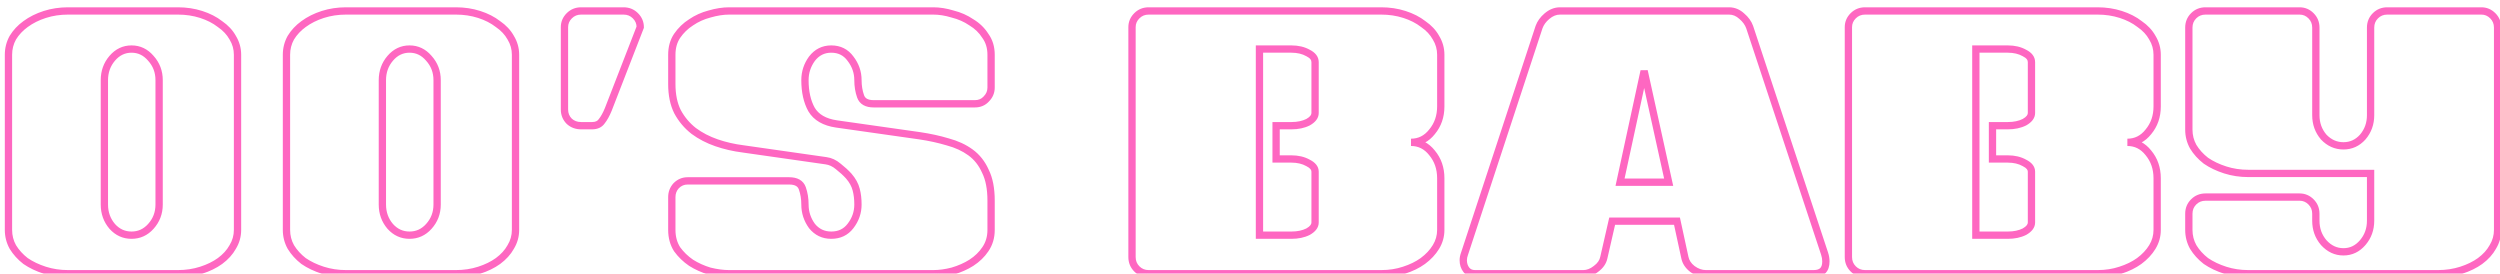 <?xml version="1.0" encoding="UTF-8"?> <svg xmlns="http://www.w3.org/2000/svg" width="685" height="75" viewBox="0 0 685 75" fill="none"><g filter="url(#filter0_d_157_207)"><path d="M63.08 60C63.08 61.68 62.64 63.24 61.76 64.68C60.96 66.12 59.8 67.4 58.28 68.52C56.84 69.56 55.12 70.4 53.12 71.04C51.12 71.68 49 72 46.76 72H16.64C14.4 72 12.28 71.68 10.28 71.04C8.28 70.4 6.52 69.56 5 68.52C3.56 67.4 2.4 66.12 1.52 64.68C0.72 63.24 0.32 61.68 0.32 60V12C0.32 10.32 0.72 8.76 1.52 7.32C2.4 5.88 3.56 4.64 5 3.6C6.52 2.48 8.28 1.6 10.28 0.96C12.28 0.32 14.4 -2.86102e-06 16.64 -2.86102e-06H46.76C49 -2.86102e-06 51.12 0.32 53.12 0.96C55.12 1.6 56.84 2.48 58.28 3.6C59.8 4.64 60.96 5.88 61.76 7.32C62.64 8.76 63.08 10.32 63.08 12V60ZM41.6 53.04V18.96C41.6 16.64 40.84 14.64 39.32 12.96C37.88 11.28 36.12 10.44 34.04 10.44C31.96 10.44 30.2 11.28 28.76 12.96C27.32 14.64 26.6 16.64 26.6 18.96V53.04C26.6 55.36 27.32 57.36 28.76 59.04C30.2 60.64 31.96 61.44 34.04 61.44C36.12 61.44 37.88 60.64 39.32 59.04C40.84 57.36 41.6 55.36 41.6 53.04ZM139.252 60C139.252 61.68 138.812 63.24 137.932 64.68C137.132 66.12 135.972 67.4 134.452 68.52C133.012 69.56 131.292 70.4 129.292 71.04C127.292 71.68 125.172 72 122.932 72H92.812C90.572 72 88.452 71.68 86.452 71.04C84.452 70.4 82.692 69.56 81.172 68.52C79.732 67.4 78.572 66.12 77.692 64.68C76.892 63.24 76.492 61.68 76.492 60V12C76.492 10.32 76.892 8.76 77.692 7.32C78.572 5.88 79.732 4.64 81.172 3.6C82.692 2.48 84.452 1.6 86.452 0.96C88.452 0.32 90.572 -2.86102e-06 92.812 -2.86102e-06H122.932C125.172 -2.86102e-06 127.292 0.32 129.292 0.96C131.292 1.6 133.012 2.48 134.452 3.6C135.972 4.64 137.132 5.88 137.932 7.32C138.812 8.76 139.252 10.32 139.252 12V60ZM117.772 53.04V18.96C117.772 16.64 117.012 14.64 115.492 12.96C114.052 11.28 112.292 10.44 110.212 10.44C108.132 10.44 106.372 11.28 104.932 12.96C103.492 14.64 102.772 16.64 102.772 18.96V53.04C102.772 55.36 103.492 57.36 104.932 59.04C106.372 60.64 108.132 61.44 110.212 61.44C112.292 61.44 114.052 60.64 115.492 59.04C117.012 57.36 117.772 55.36 117.772 53.04ZM173.424 4.44L164.664 27C164.104 28.36 163.504 29.44 162.864 30.24C162.304 31.04 161.424 31.44 160.224 31.44H157.224C155.944 31.44 154.864 31.04 153.984 30.24C153.104 29.36 152.664 28.28 152.664 27V4.44C152.664 3.24 153.104 2.2 153.984 1.32C154.864 0.44 155.944 -2.86102e-06 157.224 -2.86102e-06H168.864C170.144 -2.86102e-06 171.224 0.44 172.104 1.32C172.984 2.2 173.424 3.24 173.424 4.44ZM269.558 51.96V60C269.558 62 269.038 63.76 267.998 65.28C267.038 66.72 265.758 67.96 264.158 69C262.638 69.96 260.918 70.72 258.998 71.28C257.158 71.76 255.398 72 253.718 72H197.798C196.118 72 194.318 71.76 192.398 71.28C190.558 70.72 188.878 69.96 187.358 69C185.838 67.96 184.558 66.72 183.518 65.28C182.558 63.76 182.078 62 182.078 60V51C182.078 49.8 182.478 48.76 183.278 47.88C184.158 47 185.198 46.56 186.398 46.56H214.238C216.158 46.56 217.358 47.24 217.838 48.6C218.318 49.96 218.558 51.44 218.558 53.04C218.558 55.2 219.198 57.16 220.478 58.92C221.838 60.6 223.598 61.44 225.758 61.44C227.998 61.44 229.758 60.6 231.038 58.92C232.398 57.16 233.078 55.2 233.078 53.04C233.078 51.52 232.918 50.16 232.598 48.96C232.278 47.68 231.598 46.44 230.558 45.24C229.758 44.36 228.798 43.48 227.678 42.6C226.638 41.72 225.518 41.2 224.318 41.04L201.638 37.8C199.078 37.48 196.638 36.92 194.318 36.12C191.998 35.32 189.918 34.24 188.078 32.88C186.238 31.44 184.758 29.68 183.638 27.6C182.598 25.52 182.078 23 182.078 20.04V12C182.078 10 182.558 8.28 183.518 6.84C184.558 5.32 185.838 4.08 187.358 3.12C188.878 2.08 190.558 1.32 192.398 0.84C194.318 0.28 196.118 -2.86102e-06 197.798 -2.86102e-06H253.718C255.398 -2.86102e-06 257.158 0.28 258.998 0.84C260.918 1.32 262.638 2.08 264.158 3.12C265.758 4.08 267.038 5.32 267.998 6.84C269.038 8.28 269.558 10 269.558 12V21C269.558 22.2 269.118 23.24 268.238 24.12C267.438 25 266.398 25.44 265.118 25.44H237.398C235.478 25.44 234.278 24.76 233.798 23.4C233.318 22.04 233.078 20.56 233.078 18.96C233.078 16.8 232.398 14.84 231.038 13.08C229.758 11.32 227.998 10.44 225.758 10.44C223.598 10.44 221.838 11.32 220.478 13.08C219.198 14.84 218.558 16.8 218.558 18.96C218.558 22.16 219.158 24.84 220.358 27C221.638 29.16 223.918 30.48 227.198 30.96L249.998 34.2C252.718 34.6 255.278 35.16 257.678 35.88C260.078 36.52 262.158 37.48 263.918 38.76C265.678 40.04 267.038 41.76 267.998 43.92C269.038 46 269.558 48.68 269.558 51.96ZM392.772 60C392.772 61.68 392.332 63.24 391.452 64.68C390.572 66.12 389.372 67.4 387.852 68.52C386.412 69.56 384.692 70.4 382.692 71.04C380.772 71.68 378.692 72 376.452 72H312.732C311.452 72 310.372 71.56 309.492 70.68C308.612 69.8 308.172 68.72 308.172 67.44V4.44C308.172 3.24 308.612 2.2 309.492 1.32C310.372 0.44 311.452 -2.86102e-06 312.732 -2.86102e-06H376.452C378.692 -2.86102e-06 380.812 0.32 382.812 0.96C384.812 1.6 386.532 2.48 387.972 3.6C389.492 4.64 390.652 5.88 391.452 7.32C392.332 8.76 392.772 10.32 392.772 12V26.16C392.772 28.88 391.972 31.2 390.372 33.12C388.852 35.04 386.932 36 384.612 36C386.932 36 388.852 36.96 390.372 38.88C391.972 40.8 392.772 43.12 392.772 45.84V60ZM358.332 57.96V44.04C358.332 43.08 357.692 42.28 356.412 41.64C355.132 40.92 353.612 40.56 351.852 40.56H347.652V31.44H351.852C353.612 31.44 355.132 31.12 356.412 30.48C357.692 29.76 358.332 28.92 358.332 27.96V14.04C358.332 13 357.692 12.16 356.412 11.52C355.132 10.8 353.612 10.44 351.852 10.44H343.092V61.44H351.852C353.612 61.44 355.132 61.12 356.412 60.48C357.692 59.76 358.332 58.92 358.332 57.96ZM498.293 68.64C498.293 70.88 497.173 72 494.933 72H465.413C464.133 72 462.893 71.56 461.693 70.68C460.573 69.8 459.893 68.76 459.653 67.56L457.493 57.6H439.733L437.453 67.56C437.213 68.76 436.493 69.8 435.293 70.68C434.173 71.56 433.013 72 431.813 72H402.173C401.133 72 400.333 71.64 399.773 70.92C399.213 70.2 398.933 69.32 398.933 68.28C398.933 67.72 399.053 67.12 399.293 66.48L419.693 4.44C420.093 3.32 420.813 2.32 421.853 1.44C422.973 0.48 424.173 -2.86102e-06 425.453 -2.86102e-06H471.773C473.053 -2.86102e-06 474.213 0.48 475.253 1.44C476.293 2.32 477.013 3.32 477.413 4.44L497.933 66.48C498.173 67.2 498.293 67.92 498.293 68.64ZM455.213 46.92L448.493 16.44L441.893 46.92H455.213ZM589.061 60C589.061 61.68 588.621 63.24 587.741 64.68C586.861 66.12 585.661 67.4 584.141 68.52C582.701 69.56 580.981 70.4 578.981 71.04C577.061 71.68 574.981 72 572.741 72H509.021C507.741 72 506.661 71.56 505.781 70.68C504.901 69.8 504.461 68.72 504.461 67.44V4.44C504.461 3.24 504.901 2.2 505.781 1.32C506.661 0.44 507.741 -2.86102e-06 509.021 -2.86102e-06H572.741C574.981 -2.86102e-06 577.101 0.32 579.101 0.96C581.101 1.6 582.821 2.48 584.261 3.6C585.781 4.64 586.941 5.88 587.741 7.32C588.621 8.76 589.061 10.32 589.061 12V26.16C589.061 28.88 588.261 31.2 586.661 33.12C585.141 35.04 583.221 36 580.901 36C583.221 36 585.141 36.96 586.661 38.88C588.261 40.8 589.061 43.12 589.061 45.84V60ZM554.621 57.96V44.04C554.621 43.08 553.981 42.28 552.701 41.64C551.421 40.92 549.901 40.56 548.141 40.56H543.941V31.44H548.141C549.901 31.44 551.421 31.12 552.701 30.48C553.981 29.76 554.621 28.92 554.621 27.96V14.04C554.621 13 553.981 12.16 552.701 11.52C551.421 10.8 549.901 10.44 548.141 10.44H539.381V61.44H548.141C549.901 61.44 551.421 61.12 552.701 60.48C553.981 59.76 554.621 58.92 554.621 57.96ZM682.342 60C682.342 61.68 681.902 63.24 681.022 64.68C680.222 66.12 679.062 67.4 677.542 68.52C676.102 69.56 674.382 70.4 672.382 71.04C670.382 71.68 668.262 72 666.022 72H614.062C611.822 72 609.702 71.68 607.702 71.04C605.702 70.4 603.942 69.56 602.422 68.52C600.982 67.4 599.822 66.12 598.942 64.68C598.142 63.24 597.742 61.68 597.742 60V55.56C597.742 54.28 598.182 53.2 599.062 52.32C599.942 51.44 601.022 51 602.302 51H628.102C629.302 51 630.342 51.44 631.222 52.32C632.102 53.2 632.542 54.28 632.542 55.56V57.48C632.542 59.8 633.262 61.8 634.702 63.48C636.222 65.16 638.022 66 640.102 66C642.182 66 643.942 65.16 645.382 63.48C646.822 61.8 647.542 59.8 647.542 57.48V44.52H614.062C611.822 44.52 609.702 44.2 607.702 43.56C605.702 42.92 603.942 42.08 602.422 41.04C600.982 39.92 599.822 38.64 598.942 37.2C598.142 35.76 597.742 34.2 597.742 32.52V4.56C597.742 3.28 598.182 2.2 599.062 1.32C599.942 0.44 601.022 -2.86102e-06 602.302 -2.86102e-06H628.102C629.302 -2.86102e-06 630.342 0.44 631.222 1.32C632.102 2.2 632.542 3.28 632.542 4.56V28.56C632.542 30.88 633.262 32.88 634.702 34.56C636.222 36.16 638.022 36.96 640.102 36.96C642.182 36.96 643.942 36.16 645.382 34.56C646.822 32.88 647.542 30.88 647.542 28.56V4.56C647.542 3.28 647.982 2.2 648.862 1.32C649.742 0.44 650.822 -2.86102e-06 652.102 -2.86102e-06H677.902C679.102 -2.86102e-06 680.142 0.44 681.022 1.32C681.902 2.2 682.342 3.28 682.342 4.56V60Z" fill="white"></path><path d="M61.76 64.68L60.907 64.159L60.896 64.176L60.886 64.194L61.76 64.68ZM58.28 68.52L58.865 69.331L58.873 69.325L58.28 68.52ZM53.12 71.04L52.815 70.088L52.815 70.088L53.12 71.04ZM10.28 71.04L9.975 71.992L9.975 71.992L10.28 71.04ZM5 68.52L4.386 69.309L4.41 69.328L4.435 69.345L5 68.52ZM1.52 64.68L0.646 65.166L0.656 65.184L0.667 65.201L1.52 64.68ZM1.52 7.32L0.667 6.799L0.656 6.816L0.646 6.834L1.52 7.32ZM5 3.6L5.586 4.411L5.593 4.405L5 3.6ZM10.28 0.96L10.585 1.912L10.585 1.912L10.28 0.96ZM53.12 0.96L52.815 1.912L52.815 1.912L53.12 0.96ZM58.28 3.6L57.666 4.389L57.69 4.408L57.715 4.425L58.28 3.6ZM61.76 7.32L60.886 7.806L60.896 7.824L60.907 7.841L61.76 7.32ZM39.32 12.96L38.561 13.611L38.569 13.621L38.578 13.631L39.32 12.96ZM28.76 12.96L28.001 12.309L28.001 12.309L28.76 12.96ZM28.76 59.04L28.001 59.691L28.009 59.7L28.017 59.709L28.76 59.04ZM39.32 59.04L38.578 58.369L38.577 58.371L39.32 59.04ZM62.08 60C62.08 61.495 61.691 62.875 60.907 64.159L62.613 65.201C63.589 63.605 64.08 61.865 64.08 60H62.08ZM60.886 64.194C60.165 65.492 59.108 66.668 57.687 67.715L58.873 69.325C60.492 68.132 61.755 66.748 62.634 65.166L60.886 64.194ZM57.694 67.709C56.354 68.677 54.733 69.474 52.815 70.088L53.425 71.992C55.507 71.326 57.326 70.442 58.865 69.331L57.694 67.709ZM52.815 70.088C50.92 70.694 48.904 71 46.76 71V73C49.096 73 51.32 72.666 53.425 71.992L52.815 70.088ZM46.76 71H16.64V73H46.76V71ZM16.64 71C14.496 71 12.48 70.694 10.585 70.088L9.975 71.992C12.08 72.666 14.303 73 16.64 73V71ZM10.585 70.088C8.664 69.473 6.994 68.673 5.565 67.695L4.435 69.345C6.046 70.447 7.896 71.327 9.975 71.992L10.585 70.088ZM5.614 67.731C4.261 66.679 3.185 65.487 2.373 64.159L0.667 65.201C1.615 66.752 2.859 68.121 4.386 69.309L5.614 67.731ZM2.394 64.194C1.678 62.906 1.32 61.514 1.32 60H-0.68C-0.68 61.846 -0.238 63.574 0.646 65.166L2.394 64.194ZM1.32 60V12H-0.68V60H1.32ZM1.32 12C1.32 10.486 1.678 9.094 2.394 7.806L0.646 6.834C-0.238 8.426 -0.68 10.154 -0.68 12H1.32ZM2.373 7.841C3.18 6.521 4.247 5.377 5.585 4.411L4.415 2.789C2.873 3.903 1.62 5.239 0.667 6.799L2.373 7.841ZM5.593 4.405C7.016 3.356 8.677 2.523 10.585 1.912L9.975 0.008C7.883 0.677 6.024 1.604 4.407 2.795L5.593 4.405ZM10.585 1.912C12.48 1.306 14.496 1 16.64 1V-1C14.303 -1 12.08 -0.666 9.975 0.008L10.585 1.912ZM16.64 1H46.76V-1H16.64V1ZM46.76 1C48.904 1 50.92 1.306 52.815 1.912L53.425 0.008C51.32 -0.666 49.096 -1 46.76 -1V1ZM52.815 1.912C54.72 2.522 56.332 3.351 57.666 4.389L58.894 2.811C57.348 1.609 55.52 0.678 53.425 0.008L52.815 1.912ZM57.715 4.425C59.123 5.388 60.17 6.517 60.886 7.806L62.634 6.834C61.75 5.243 60.477 3.892 58.845 2.775L57.715 4.425ZM60.907 7.841C61.691 9.125 62.08 10.505 62.08 12H64.08C64.08 10.135 63.589 8.395 62.613 6.799L60.907 7.841ZM62.08 12V60H64.08V12H62.08ZM42.6 53.04V18.96H40.6V53.04H42.6ZM42.6 18.96C42.6 16.399 41.752 14.158 40.062 12.289L38.578 13.631C39.928 15.122 40.6 16.881 40.6 18.96H42.6ZM40.079 12.309C38.463 10.424 36.432 9.44 34.04 9.44V11.44C35.807 11.44 37.297 12.136 38.561 13.611L40.079 12.309ZM34.04 9.44C31.648 9.44 29.617 10.424 28.001 12.309L29.519 13.611C30.783 12.136 32.273 11.44 34.04 11.44V9.44ZM28.001 12.309C26.397 14.18 25.6 16.414 25.6 18.96H27.6C27.6 16.866 28.243 15.1 29.519 13.611L28.001 12.309ZM25.6 18.96V53.04H27.6V18.96H25.6ZM25.6 53.04C25.6 55.586 26.397 57.82 28.001 59.691L29.519 58.389C28.243 56.9 27.6 55.134 27.6 53.04H25.6ZM28.017 59.709C29.639 61.511 31.666 62.44 34.04 62.44V60.44C32.255 60.44 30.761 59.769 29.503 58.371L28.017 59.709ZM34.04 62.44C36.414 62.44 38.441 61.511 40.063 59.709L38.577 58.371C37.319 59.769 35.825 60.44 34.04 60.44V62.44ZM40.062 59.711C41.752 57.842 42.6 55.601 42.6 53.04H40.6C40.6 55.119 39.928 56.878 38.578 58.369L40.062 59.711ZM137.932 64.68L137.079 64.159L137.068 64.176L137.058 64.194L137.932 64.68ZM134.452 68.52L135.037 69.331L135.045 69.325L134.452 68.52ZM129.292 71.04L128.987 70.088L128.987 70.088L129.292 71.04ZM86.452 71.04L86.147 71.992L86.147 71.992L86.452 71.04ZM81.172 68.52L80.558 69.309L80.582 69.328L80.607 69.345L81.172 68.52ZM77.692 64.68L76.818 65.166L76.828 65.184L76.839 65.201L77.692 64.68ZM77.692 7.32L76.839 6.799L76.828 6.816L76.818 6.834L77.692 7.32ZM81.172 3.6L81.757 4.411L81.765 4.405L81.172 3.6ZM86.452 0.96L86.757 1.912L86.757 1.912L86.452 0.96ZM129.292 0.96L128.987 1.912L128.987 1.912L129.292 0.96ZM134.452 3.6L133.838 4.389L133.862 4.408L133.887 4.425L134.452 3.6ZM137.932 7.32L137.058 7.806L137.068 7.824L137.079 7.841L137.932 7.32ZM115.492 12.96L114.733 13.611L114.741 13.621L114.75 13.631L115.492 12.96ZM104.932 12.96L104.173 12.309L104.173 12.309L104.932 12.96ZM104.932 59.04L104.173 59.691L104.18 59.7L104.189 59.709L104.932 59.04ZM115.492 59.04L114.75 58.369L114.749 58.371L115.492 59.04ZM138.252 60C138.252 61.495 137.863 62.875 137.079 64.159L138.785 65.201C139.761 63.605 140.252 61.865 140.252 60H138.252ZM137.058 64.194C136.337 65.492 135.28 66.668 133.859 67.715L135.045 69.325C136.664 68.132 137.927 66.748 138.806 65.166L137.058 64.194ZM133.866 67.709C132.526 68.677 130.904 69.474 128.987 70.088L129.597 71.992C131.679 71.326 133.498 70.442 135.037 69.331L133.866 67.709ZM128.987 70.088C127.092 70.694 125.075 71 122.932 71V73C125.268 73 127.492 72.666 129.597 71.992L128.987 70.088ZM122.932 71H92.812V73H122.932V71ZM92.812 71C90.668 71 88.652 70.694 86.757 70.088L86.147 71.992C88.252 72.666 90.475 73 92.812 73V71ZM86.757 70.088C84.836 69.473 83.166 68.673 81.737 67.695L80.607 69.345C82.218 70.447 84.067 71.327 86.147 71.992L86.757 70.088ZM81.786 67.731C80.433 66.679 79.357 65.487 78.545 64.159L76.839 65.201C77.787 66.752 79.03 68.121 80.558 69.309L81.786 67.731ZM78.566 64.194C77.85 62.906 77.492 61.514 77.492 60H75.492C75.492 61.846 75.933 63.574 76.818 65.166L78.566 64.194ZM77.492 60V12H75.492V60H77.492ZM77.492 12C77.492 10.486 77.85 9.094 78.566 7.806L76.818 6.834C75.933 8.426 75.492 10.154 75.492 12H77.492ZM78.545 7.841C79.352 6.521 80.419 5.377 81.757 4.411L80.586 2.789C79.045 3.903 77.791 5.239 76.839 6.799L78.545 7.841ZM81.765 4.405C83.188 3.356 84.849 2.523 86.757 1.912L86.147 0.008C84.055 0.677 82.195 1.604 80.579 2.795L81.765 4.405ZM86.757 1.912C88.652 1.306 90.668 1 92.812 1V-1C90.475 -1 88.252 -0.666 86.147 0.008L86.757 1.912ZM92.812 1H122.932V-1H92.812V1ZM122.932 1C125.075 1 127.092 1.306 128.987 1.912L129.597 0.008C127.492 -0.666 125.268 -1 122.932 -1V1ZM128.987 1.912C130.892 2.522 132.503 3.351 133.838 4.389L135.066 2.811C133.52 1.609 131.692 0.678 129.597 0.008L128.987 1.912ZM133.887 4.425C135.294 5.388 136.342 6.517 137.058 7.806L138.806 6.834C137.922 5.243 136.649 3.892 135.017 2.775L133.887 4.425ZM137.079 7.841C137.863 9.125 138.252 10.505 138.252 12H140.252C140.252 10.135 139.761 8.395 138.785 6.799L137.079 7.841ZM138.252 12V60H140.252V12H138.252ZM118.772 53.04V18.96H116.772V53.04H118.772ZM118.772 18.96C118.772 16.399 117.924 14.158 116.233 12.289L114.75 13.631C116.1 15.122 116.772 16.881 116.772 18.96H118.772ZM116.251 12.309C114.635 10.424 112.604 9.44 110.212 9.44V11.44C111.979 11.44 113.469 12.136 114.733 13.611L116.251 12.309ZM110.212 9.44C107.819 9.44 105.789 10.424 104.173 12.309L105.691 13.611C106.955 12.136 108.444 11.44 110.212 11.44V9.44ZM104.173 12.309C102.569 14.18 101.772 16.414 101.772 18.96H103.772C103.772 16.866 104.414 15.1 105.691 13.611L104.173 12.309ZM101.772 18.96V53.04H103.772V18.96H101.772ZM101.772 53.04C101.772 55.586 102.569 57.82 104.173 59.691L105.691 58.389C104.414 56.9 103.772 55.134 103.772 53.04H101.772ZM104.189 59.709C105.811 61.511 107.837 62.44 110.212 62.44V60.44C108.426 60.44 106.933 59.769 105.675 58.371L104.189 59.709ZM110.212 62.44C112.586 62.44 114.613 61.511 116.235 59.709L114.749 58.371C113.491 59.769 111.997 60.44 110.212 60.44V62.44ZM116.233 59.711C117.924 57.842 118.772 55.601 118.772 53.04H116.772C116.772 55.119 116.1 56.878 114.75 58.369L116.233 59.711ZM173.424 4.44L174.356 4.802L174.424 4.627V4.44H173.424ZM164.664 27L165.588 27.381L165.592 27.371L165.596 27.362L164.664 27ZM162.864 30.24L162.083 29.615L162.063 29.64L162.045 29.666L162.864 30.24ZM153.984 30.24L153.277 30.947L153.293 30.964L153.311 30.98L153.984 30.24ZM153.984 1.32L153.277 0.613L153.277 0.613L153.984 1.32ZM172.104 1.32L172.811 0.613L172.811 0.613L172.104 1.32ZM172.492 4.078L163.732 26.638L165.596 27.362L174.356 4.802L172.492 4.078ZM163.739 26.619C163.201 27.926 162.644 28.914 162.083 29.615L163.645 30.865C164.363 29.966 165.007 28.794 165.588 27.381L163.739 26.619ZM162.045 29.666C161.715 30.137 161.182 30.44 160.224 30.44V32.44C161.666 32.44 162.892 31.943 163.683 30.814L162.045 29.666ZM160.224 30.44H157.224V32.44H160.224V30.44ZM157.224 30.44C156.172 30.44 155.338 30.119 154.656 29.5L153.311 30.98C154.39 31.961 155.716 32.44 157.224 32.44V30.44ZM154.691 29.533C154.004 28.846 153.664 28.023 153.664 27H151.664C151.664 28.537 152.203 29.874 153.277 30.947L154.691 29.533ZM153.664 27V4.44H151.664V27H153.664ZM153.664 4.44C153.664 3.516 153.991 2.727 154.691 2.027L153.277 0.613C152.217 1.673 151.664 2.964 151.664 4.44H153.664ZM154.691 2.027C155.377 1.341 156.201 1 157.224 1V-1C155.687 -1 154.35 -0.461 153.277 0.613L154.691 2.027ZM157.224 1H168.864V-1H157.224V1ZM168.864 1C169.887 1 170.71 1.341 171.397 2.027L172.811 0.613C171.737 -0.461 170.401 -1 168.864 -1V1ZM171.397 2.027C172.097 2.727 172.424 3.516 172.424 4.44H174.424C174.424 2.964 173.871 1.673 172.811 0.613L171.397 2.027ZM267.998 65.28L267.172 64.715L267.166 64.725L267.998 65.28ZM264.158 69L264.692 69.846L264.703 69.838L264.158 69ZM258.998 71.28L259.25 72.248L259.264 72.244L259.278 72.24L258.998 71.28ZM192.398 71.28L192.107 72.237L192.131 72.244L192.155 72.25L192.398 71.28ZM187.358 69L186.793 69.825L186.808 69.836L186.824 69.846L187.358 69ZM183.518 65.28L182.672 65.814L182.689 65.84L182.707 65.865L183.518 65.28ZM183.278 47.88L182.571 47.173L182.554 47.19L182.538 47.207L183.278 47.88ZM217.838 48.6L218.781 48.267L218.781 48.267L217.838 48.6ZM220.478 58.92L219.669 59.508L219.684 59.529L219.701 59.549L220.478 58.92ZM231.038 58.92L230.247 58.309L230.242 58.314L231.038 58.92ZM232.598 48.96L231.628 49.203L231.63 49.21L231.632 49.218L232.598 48.96ZM230.558 45.24L231.314 44.585L231.306 44.576L231.298 44.567L230.558 45.24ZM227.678 42.6L227.032 43.363L227.046 43.375L227.06 43.386L227.678 42.6ZM224.318 41.04L224.176 42.03L224.186 42.031L224.318 41.04ZM201.638 37.8L201.779 36.81L201.771 36.809L201.762 36.808L201.638 37.8ZM194.318 36.12L194.644 35.175L194.644 35.175L194.318 36.12ZM188.078 32.88L187.462 33.667L187.472 33.676L187.483 33.684L188.078 32.88ZM183.638 27.6L182.743 28.047L182.75 28.061L182.757 28.074L183.638 27.6ZM183.518 6.84L182.692 6.275L182.686 6.285L183.518 6.84ZM187.358 3.12L187.892 3.965L187.907 3.956L187.922 3.945L187.358 3.12ZM192.398 0.84L192.65 1.808L192.664 1.804L192.678 1.8L192.398 0.84ZM258.998 0.84L258.707 1.797L258.731 1.804L258.755 1.81L258.998 0.84ZM264.158 3.12L263.593 3.945L263.618 3.962L263.643 3.977L264.158 3.12ZM267.998 6.84L267.152 7.374L267.169 7.4L267.187 7.425L267.998 6.84ZM268.238 24.12L267.531 23.413L267.514 23.43L267.498 23.447L268.238 24.12ZM233.798 23.4L232.855 23.733L232.855 23.733L233.798 23.4ZM231.038 13.08L230.229 13.668L230.238 13.68L230.247 13.691L231.038 13.08ZM220.478 13.08L219.687 12.469L219.678 12.48L219.669 12.492L220.478 13.08ZM220.358 27L219.484 27.486L219.49 27.498L219.498 27.51L220.358 27ZM227.198 30.96L227.053 31.95L227.057 31.95L227.198 30.96ZM249.998 34.2L250.143 33.211L250.139 33.21L249.998 34.2ZM257.678 35.88L257.39 36.838L257.405 36.842L257.42 36.846L257.678 35.88ZM263.918 38.76L264.506 37.951L264.506 37.951L263.918 38.76ZM267.998 43.92L267.084 44.326L267.093 44.347L267.103 44.367L267.998 43.92ZM268.558 51.96V60H270.558V51.96H268.558ZM268.558 60C268.558 61.817 268.089 63.376 267.173 64.715L268.823 65.845C269.987 64.144 270.558 62.183 270.558 60H268.558ZM267.166 64.725C266.289 66.041 265.111 67.188 263.613 68.162L264.703 69.838C266.405 68.732 267.787 67.399 268.83 65.835L267.166 64.725ZM263.624 68.154C262.191 69.059 260.558 69.783 258.718 70.32L259.278 72.24C261.277 71.657 263.085 70.861 264.692 69.846L263.624 68.154ZM258.745 70.312C256.977 70.774 255.302 71 253.718 71V73C255.493 73 257.338 72.746 259.25 72.248L258.745 70.312ZM253.718 71H197.798V73H253.718V71ZM197.798 71C196.213 71 194.495 70.773 192.64 70.31L192.155 72.25C194.141 72.747 196.023 73 197.798 73V71ZM192.689 70.323C190.929 69.788 189.331 69.064 187.892 68.154L186.824 69.846C188.425 70.856 190.187 71.652 192.107 72.237L192.689 70.323ZM187.922 68.175C186.494 67.197 185.298 66.037 184.328 64.695L182.707 65.865C183.817 67.403 185.181 68.723 186.793 69.825L187.922 68.175ZM184.363 64.746C183.515 63.403 183.078 61.833 183.078 60H181.078C181.078 62.167 181.6 64.117 182.672 65.814L184.363 64.746ZM183.078 60V51H181.078V60H183.078ZM183.078 51C183.078 50.046 183.387 49.247 184.018 48.553L182.538 47.207C181.569 48.273 181.078 49.554 181.078 51H183.078ZM183.985 48.587C184.685 47.887 185.474 47.56 186.398 47.56V45.56C184.922 45.56 183.63 46.113 182.571 47.173L183.985 48.587ZM186.398 47.56H214.238V45.56H186.398V47.56ZM214.238 47.56C215.089 47.56 215.683 47.712 216.085 47.94C216.465 48.155 216.731 48.469 216.895 48.933L218.781 48.267C218.465 47.371 217.891 46.665 217.071 46.2C216.273 45.748 215.306 45.56 214.238 45.56V47.56ZM216.895 48.933C217.333 50.175 217.558 51.541 217.558 53.04H219.558C219.558 51.339 219.302 49.745 218.781 48.267L216.895 48.933ZM217.558 53.04C217.558 55.413 218.266 57.579 219.669 59.508L221.287 58.332C220.13 56.741 219.558 54.987 219.558 53.04H217.558ZM219.701 59.549C221.25 61.464 223.296 62.44 225.758 62.44V60.44C223.9 60.44 222.425 59.736 221.255 58.291L219.701 59.549ZM225.758 62.44C228.288 62.44 230.351 61.471 231.833 59.526L230.242 58.314C229.164 59.729 227.708 60.44 225.758 60.44V62.44ZM231.829 59.531C233.32 57.602 234.078 55.428 234.078 53.04H232.078C232.078 54.972 231.476 56.718 230.247 58.309L231.829 59.531ZM234.078 53.04C234.078 51.452 233.911 50.003 233.564 48.702L231.632 49.218C231.925 50.317 232.078 51.588 232.078 53.04H234.078ZM233.568 48.718C233.203 47.257 232.436 45.88 231.314 44.585L229.802 45.895C230.76 47 231.353 48.103 231.628 49.203L233.568 48.718ZM231.298 44.567C230.454 43.639 229.451 42.722 228.296 41.814L227.06 43.386C228.144 44.238 229.062 45.081 229.818 45.913L231.298 44.567ZM228.324 41.837C227.157 40.849 225.863 40.237 224.45 40.049L224.186 42.031C225.173 42.163 226.119 42.591 227.032 43.363L228.324 41.837ZM224.459 40.05L201.779 36.81L201.496 38.79L224.176 42.03L224.459 40.05ZM201.762 36.808C199.267 36.496 196.895 35.951 194.644 35.175L193.992 37.065C196.381 37.889 198.889 38.464 201.514 38.792L201.762 36.808ZM194.644 35.175C192.413 34.405 190.425 33.371 188.672 32.076L187.483 33.684C189.411 35.109 191.583 36.235 193.992 37.065L194.644 35.175ZM188.694 32.093C186.964 30.739 185.574 29.086 184.518 27.126L182.757 28.074C183.942 30.274 185.512 32.141 187.462 33.667L188.694 32.093ZM184.532 27.153C183.578 25.244 183.078 22.886 183.078 20.04H181.078C181.078 23.114 181.618 25.796 182.743 28.047L184.532 27.153ZM183.078 20.04V12H181.078V20.04H183.078ZM183.078 12C183.078 10.166 183.516 8.646 184.35 7.395L182.686 6.285C181.6 7.914 181.078 9.834 181.078 12H183.078ZM184.343 7.405C185.308 5.994 186.49 4.851 187.892 3.965L186.824 2.275C185.186 3.309 183.808 4.646 182.693 6.275L184.343 7.405ZM187.922 3.945C189.344 2.972 190.918 2.259 192.65 1.808L192.145 -0.128C190.198 0.381 188.411 1.188 186.793 2.295L187.922 3.945ZM192.678 1.8C194.524 1.262 196.229 1 197.798 1V-1C196.007 -1 194.112 -0.702 192.118 -0.12L192.678 1.8ZM197.798 1H253.718V-1H197.798V1ZM253.718 1C255.286 1 256.948 1.261 258.707 1.797L259.289 -0.117C257.368 -0.701 255.51 -1 253.718 -1V1ZM258.755 1.81C260.569 2.264 262.178 2.977 263.593 3.945L264.723 2.295C263.097 1.183 261.267 0.376 259.24 -0.13L258.755 1.81ZM263.643 3.977C265.114 4.86 266.279 5.991 267.152 7.374L268.843 6.306C267.797 4.649 266.401 3.3 264.672 2.263L263.643 3.977ZM267.187 7.425C268.089 8.674 268.558 10.183 268.558 12H270.558C270.558 9.817 269.987 7.886 268.808 6.255L267.187 7.425ZM268.558 12V21H270.558V12H268.558ZM268.558 21C268.558 21.924 268.231 22.713 267.531 23.413L268.945 24.827C270.005 23.767 270.558 22.476 270.558 21H268.558ZM267.498 23.447C266.903 24.102 266.14 24.44 265.118 24.44V26.44C266.655 26.44 267.973 25.898 268.978 24.793L267.498 23.447ZM265.118 24.44H237.398V26.44H265.118V24.44ZM237.398 24.44C236.546 24.44 235.953 24.288 235.551 24.06C235.171 23.845 234.905 23.531 234.741 23.067L232.855 23.733C233.171 24.629 233.745 25.335 234.565 25.8C235.363 26.252 236.329 26.44 237.398 26.44V24.44ZM234.741 23.067C234.302 21.825 234.078 20.459 234.078 18.96H232.078C232.078 20.661 232.333 22.255 232.855 23.733L234.741 23.067ZM234.078 18.96C234.078 16.572 233.32 14.398 231.829 12.469L230.247 13.691C231.476 15.282 232.078 17.028 232.078 18.96H234.078ZM231.847 12.492C230.372 10.464 228.307 9.44 225.758 9.44V11.44C227.689 11.44 229.144 12.176 230.229 13.668L231.847 12.492ZM225.758 9.44C223.278 9.44 221.229 10.472 219.687 12.469L221.269 13.691C222.446 12.168 223.918 11.44 225.758 11.44V9.44ZM219.669 12.492C218.266 14.421 217.558 16.587 217.558 18.96H219.558C219.558 17.013 220.13 15.259 221.287 13.668L219.669 12.492ZM217.558 18.96C217.558 22.281 218.18 25.14 219.484 27.486L221.232 26.514C220.135 24.54 219.558 22.039 219.558 18.96H217.558ZM219.498 27.51C220.978 30.007 223.577 31.441 227.053 31.95L227.343 29.971C224.259 29.519 222.298 28.313 221.218 26.49L219.498 27.51ZM227.057 31.95L249.857 35.19L250.139 33.21L227.339 29.97L227.057 31.95ZM249.852 35.189C252.529 35.583 255.041 36.133 257.39 36.838L257.965 34.922C255.514 34.187 252.907 33.617 250.143 33.211L249.852 35.189ZM257.42 36.846C259.718 37.459 261.682 38.371 263.33 39.569L264.506 37.951C262.633 36.589 260.438 35.581 257.935 34.914L257.42 36.846ZM263.33 39.569C264.936 40.737 266.189 42.312 267.084 44.326L268.912 43.514C267.887 41.208 266.42 39.343 264.506 37.951L263.33 39.569ZM267.103 44.367C268.051 46.263 268.558 48.776 268.558 51.96H270.558C270.558 48.584 270.024 45.737 268.892 43.473L267.103 44.367ZM391.452 64.68L390.598 64.159L390.598 64.159L391.452 64.68ZM387.852 68.52L388.437 69.331L388.445 69.325L387.852 68.52ZM382.692 71.04L382.387 70.088L382.375 70.091L382.692 71.04ZM309.492 1.32L308.784 0.613L308.784 0.613L309.492 1.32ZM382.812 0.96L382.507 1.912L382.507 1.912L382.812 0.96ZM387.972 3.6L387.358 4.389L387.382 4.408L387.407 4.425L387.972 3.6ZM391.452 7.32L390.577 7.806L390.587 7.824L390.598 7.841L391.452 7.32ZM390.372 33.12L389.603 32.48L389.595 32.489L389.588 32.499L390.372 33.12ZM390.372 38.88L389.588 39.501L389.595 39.511L389.603 39.52L390.372 38.88ZM356.412 41.64L355.921 42.512L355.943 42.523L355.964 42.534L356.412 41.64ZM347.652 40.56H346.652V41.56H347.652V40.56ZM347.652 31.44V30.44H346.652V31.44H347.652ZM356.412 30.48L356.859 31.374L356.881 31.363L356.902 31.352L356.412 30.48ZM356.412 11.52L355.921 12.392L355.943 12.403L355.964 12.414L356.412 11.52ZM343.092 10.44V9.44H342.092V10.44H343.092ZM343.092 61.44H342.092V62.44H343.092V61.44ZM356.412 60.48L356.859 61.374L356.881 61.364L356.902 61.352L356.412 60.48ZM391.772 60C391.772 61.495 391.383 62.875 390.598 64.159L392.305 65.201C393.28 63.605 393.772 61.865 393.772 60H391.772ZM390.598 64.159C389.793 65.476 388.686 66.663 387.258 67.715L388.445 69.325C390.057 68.137 391.35 66.764 392.305 65.201L390.598 64.159ZM387.266 67.709C385.926 68.677 384.304 69.474 382.387 70.088L382.996 71.992C385.079 71.326 386.898 70.442 388.437 69.331L387.266 67.709ZM382.375 70.091C380.568 70.694 378.595 71 376.452 71V73C378.788 73 380.976 72.666 383.008 71.989L382.375 70.091ZM376.452 71H312.732V73H376.452V71ZM312.732 71C311.708 71 310.885 70.659 310.199 69.973L308.784 71.387C309.858 72.46 311.195 73 312.732 73V71ZM310.199 69.973C309.512 69.286 309.172 68.463 309.172 67.44H307.172C307.172 68.977 307.711 70.314 308.784 71.387L310.199 69.973ZM309.172 67.44V4.44H307.172V67.44H309.172ZM309.172 4.44C309.172 3.516 309.498 2.727 310.199 2.027L308.784 0.613C307.725 1.673 307.172 2.964 307.172 4.44H309.172ZM310.199 2.027C310.885 1.341 311.708 1 312.732 1V-1C311.195 -1 309.858 -0.461 308.784 0.613L310.199 2.027ZM312.732 1H376.452V-1H312.732V1ZM376.452 1C378.595 1 380.612 1.306 382.507 1.912L383.116 0.008C381.011 -0.666 378.788 -1 376.452 -1V1ZM382.507 1.912C384.412 2.522 386.023 3.351 387.358 4.389L388.586 2.811C387.04 1.609 385.212 0.678 383.116 0.008L382.507 1.912ZM387.407 4.425C388.814 5.388 389.861 6.517 390.577 7.806L392.326 6.834C391.442 5.243 390.169 3.892 388.536 2.775L387.407 4.425ZM390.598 7.841C391.383 9.125 391.772 10.505 391.772 12H393.772C393.772 10.135 393.28 8.395 392.305 6.799L390.598 7.841ZM391.772 12V26.16H393.772V12H391.772ZM391.772 26.16C391.772 28.668 391.04 30.756 389.603 32.48L391.14 33.76C392.903 31.644 393.772 29.092 393.772 26.16H391.772ZM389.588 32.499C388.245 34.195 386.607 35 384.612 35V37C387.256 37 389.458 35.885 391.156 33.741L389.588 32.499ZM384.612 37C386.607 37 388.245 37.805 389.588 39.501L391.156 38.259C389.458 36.115 387.256 35 384.612 35V37ZM389.603 39.52C391.04 41.244 391.772 43.332 391.772 45.84H393.772C393.772 42.908 392.903 40.356 391.14 38.24L389.603 39.52ZM391.772 45.84V60H393.772V45.84H391.772ZM359.332 57.96V44.04H357.332V57.96H359.332ZM359.332 44.04C359.332 42.53 358.291 41.462 356.859 40.746L355.964 42.534C357.092 43.098 357.332 43.63 357.332 44.04H359.332ZM356.902 40.768C355.445 39.949 353.749 39.56 351.852 39.56V41.56C353.474 41.56 354.818 41.891 355.921 42.512L356.902 40.768ZM351.852 39.56H347.652V41.56H351.852V39.56ZM348.652 40.56V31.44H346.652V40.56H348.652ZM347.652 32.44H351.852V30.44H347.652V32.44ZM351.852 32.44C353.732 32.44 355.412 32.098 356.859 31.374L355.964 29.586C354.851 30.142 353.491 30.44 351.852 30.44V32.44ZM356.902 31.352C358.316 30.556 359.332 29.45 359.332 27.96H357.332C357.332 28.39 357.067 28.964 355.921 29.608L356.902 31.352ZM359.332 27.96V14.04H357.332V27.96H359.332ZM359.332 14.04C359.332 12.481 358.33 11.361 356.859 10.626L355.964 12.414C357.053 12.959 357.332 13.519 357.332 14.04H359.332ZM356.902 10.648C355.445 9.829 353.749 9.44 351.852 9.44V11.44C353.474 11.44 354.818 11.771 355.921 12.392L356.902 10.648ZM351.852 9.44H343.092V11.44H351.852V9.44ZM342.092 10.44V61.44H344.092V10.44H342.092ZM343.092 62.44H351.852V60.44H343.092V62.44ZM351.852 62.44C353.732 62.44 355.412 62.098 356.859 61.374L355.964 59.586C354.851 60.142 353.491 60.44 351.852 60.44V62.44ZM356.902 61.352C358.316 60.556 359.332 59.45 359.332 57.96H357.332C357.332 58.391 357.067 58.964 355.921 59.608L356.902 61.352ZM461.693 70.68L461.075 71.466L461.088 71.477L461.101 71.486L461.693 70.68ZM459.653 67.56L460.633 67.364L460.632 67.356L460.63 67.348L459.653 67.56ZM457.493 57.6L458.47 57.388L458.299 56.6H457.493V57.6ZM439.733 57.6V56.6H438.936L438.758 57.377L439.733 57.6ZM437.453 67.56L436.478 67.337L436.475 67.35L436.472 67.364L437.453 67.56ZM435.293 70.68L434.701 69.874L434.688 69.883L434.675 69.894L435.293 70.68ZM399.773 70.92L400.562 70.306L400.562 70.306L399.773 70.92ZM399.293 66.48L400.229 66.831L400.236 66.812L400.243 66.792L399.293 66.48ZM419.693 4.44L418.751 4.104L418.747 4.116L418.743 4.128L419.693 4.44ZM421.853 1.44L422.499 2.203L422.504 2.199L421.853 1.44ZM475.253 1.44L474.575 2.175L474.59 2.189L474.607 2.203L475.253 1.44ZM477.413 4.44L478.362 4.126L478.359 4.115L478.355 4.104L477.413 4.44ZM497.933 66.48L496.983 66.794L496.984 66.796L497.933 66.48ZM455.213 46.92V47.92H456.457L456.189 46.705L455.213 46.92ZM448.493 16.44L449.469 16.225L447.515 16.228L448.493 16.44ZM441.893 46.92L440.915 46.708L440.653 47.92H441.893V46.92ZM497.293 68.64C497.293 69.606 497.052 70.147 496.746 70.453C496.439 70.759 495.899 71 494.933 71V73C496.207 73 497.346 72.681 498.16 71.867C498.974 71.053 499.293 69.914 499.293 68.64H497.293ZM494.933 71H465.413V73H494.933V71ZM465.413 71C464.379 71 463.342 70.649 462.284 69.874L461.101 71.486C462.444 72.471 463.887 73 465.413 73V71ZM462.311 69.894C461.346 69.135 460.819 68.293 460.633 67.364L458.672 67.756C458.966 69.227 459.8 70.465 461.075 71.466L462.311 69.894ZM460.63 67.348L458.47 57.388L456.516 57.812L458.676 67.772L460.63 67.348ZM457.493 56.6H439.733V58.6H457.493V56.6ZM438.758 57.377L436.478 67.337L438.428 67.783L440.708 57.823L438.758 57.377ZM436.472 67.364C436.291 68.269 435.746 69.108 434.701 69.874L435.884 71.486C437.24 70.492 438.134 69.251 438.433 67.756L436.472 67.364ZM434.675 69.894C433.697 70.662 432.749 71 431.813 71V73C433.277 73 434.649 72.458 435.911 71.466L434.675 69.894ZM431.813 71H402.173V73H431.813V71ZM402.173 71C401.392 71 400.904 70.746 400.562 70.306L398.983 71.534C399.761 72.534 400.873 73 402.173 73V71ZM400.562 70.306C400.157 69.786 399.933 69.13 399.933 68.28H397.933C397.933 69.51 398.268 70.614 398.983 71.534L400.562 70.306ZM399.933 68.28C399.933 67.863 400.022 67.383 400.229 66.831L398.356 66.129C398.083 66.857 397.933 67.577 397.933 68.28H399.933ZM400.243 66.792L420.643 4.752L418.743 4.128L398.343 66.168L400.243 66.792ZM420.635 4.776C420.967 3.845 421.573 2.986 422.499 2.203L421.207 0.677C420.052 1.654 419.219 2.795 418.751 4.104L420.635 4.776ZM422.504 2.199C423.472 1.37 424.447 1 425.453 1V-1C423.898 -1 422.474 -0.41 421.202 0.681L422.504 2.199ZM425.453 1H471.773V-1H425.453V1ZM471.773 1C472.774 1 473.698 1.366 474.575 2.175L475.931 0.705C474.728 -0.406 473.332 -1 471.773 -1V1ZM474.607 2.203C475.532 2.986 476.139 3.845 476.471 4.776L478.355 4.104C477.887 2.795 477.053 1.654 475.899 0.677L474.607 2.203ZM476.463 4.754L496.983 66.794L498.882 66.166L478.362 4.126L476.463 4.754ZM496.984 66.796C497.192 67.42 497.293 68.033 497.293 68.64H499.293C499.293 67.807 499.154 66.98 498.881 66.164L496.984 66.796ZM456.189 46.705L449.469 16.225L447.516 16.655L454.236 47.135L456.189 46.705ZM447.515 16.228L440.915 46.708L442.87 47.132L449.47 16.652L447.515 16.228ZM441.893 47.92H455.213V45.92H441.893V47.92ZM587.741 64.68L586.887 64.159L586.887 64.159L587.741 64.68ZM584.141 68.52L584.726 69.331L584.734 69.325L584.141 68.52ZM578.981 71.04L578.676 70.088L578.664 70.091L578.981 71.04ZM505.781 1.32L505.074 0.613L505.074 0.613L505.781 1.32ZM579.101 0.96L578.796 1.912L578.796 1.912L579.101 0.96ZM584.261 3.6L583.647 4.389L583.671 4.408L583.696 4.425L584.261 3.6ZM587.741 7.32L586.866 7.806L586.877 7.824L586.887 7.841L587.741 7.32ZM586.661 33.12L585.892 32.48L585.884 32.489L585.877 32.499L586.661 33.12ZM586.661 38.88L585.877 39.501L585.884 39.511L585.892 39.52L586.661 38.88ZM552.701 41.64L552.21 42.512L552.232 42.523L552.253 42.534L552.701 41.64ZM543.941 40.56H542.941V41.56H543.941V40.56ZM543.941 31.44V30.44H542.941V31.44H543.941ZM552.701 30.48L553.148 31.374L553.17 31.363L553.191 31.352L552.701 30.48ZM552.701 11.52L552.21 12.392L552.232 12.403L552.253 12.414L552.701 11.52ZM539.381 10.44V9.44H538.381V10.44H539.381ZM539.381 61.44H538.381V62.44H539.381V61.44ZM552.701 60.48L553.148 61.374L553.17 61.364L553.191 61.352L552.701 60.48ZM588.061 60C588.061 61.495 587.672 62.875 586.887 64.159L588.594 65.201C589.569 63.605 590.061 61.865 590.061 60H588.061ZM586.887 64.159C586.082 65.476 584.976 66.663 583.547 67.715L584.734 69.325C586.346 68.137 587.639 66.764 588.594 65.201L586.887 64.159ZM583.555 67.709C582.215 68.677 580.593 69.474 578.676 70.088L579.285 71.992C581.368 71.326 583.187 70.442 584.726 69.331L583.555 67.709ZM578.664 70.091C576.857 70.694 574.885 71 572.741 71V73C575.077 73 577.265 72.666 579.297 71.989L578.664 70.091ZM572.741 71H509.021V73H572.741V71ZM509.021 71C507.997 71 507.174 70.659 506.488 69.973L505.074 71.387C506.147 72.46 507.484 73 509.021 73V71ZM506.488 69.973C505.801 69.286 505.461 68.463 505.461 67.44H503.461C503.461 68.977 504 70.314 505.074 71.387L506.488 69.973ZM505.461 67.44V4.44H503.461V67.44H505.461ZM505.461 4.44C505.461 3.516 505.788 2.727 506.488 2.027L505.074 0.613C504.014 1.673 503.461 2.964 503.461 4.44H505.461ZM506.488 2.027C507.174 1.341 507.997 1 509.021 1V-1C507.484 -1 506.147 -0.461 505.074 0.613L506.488 2.027ZM509.021 1H572.741V-1H509.021V1ZM572.741 1C574.884 1 576.901 1.306 578.796 1.912L579.405 0.008C577.301 -0.666 575.077 -1 572.741 -1V1ZM578.796 1.912C580.701 2.522 582.312 3.351 583.647 4.389L584.875 2.811C583.329 1.609 581.501 0.678 579.405 0.008L578.796 1.912ZM583.696 4.425C585.103 5.388 586.15 6.517 586.866 7.806L588.615 6.834C587.731 5.243 586.458 3.892 584.825 2.775L583.696 4.425ZM586.887 7.841C587.672 9.125 588.061 10.505 588.061 12H590.061C590.061 10.135 589.569 8.395 588.594 6.799L586.887 7.841ZM588.061 12V26.16H590.061V12H588.061ZM588.061 26.16C588.061 28.668 587.329 30.756 585.892 32.48L587.429 33.76C589.192 31.644 590.061 29.092 590.061 26.16H588.061ZM585.877 32.499C584.534 34.195 582.896 35 580.901 35V37C583.545 37 585.747 35.885 587.445 33.741L585.877 32.499ZM580.901 37C582.896 37 584.534 37.805 585.877 39.501L587.445 38.259C585.747 36.115 583.545 35 580.901 35V37ZM585.892 39.52C587.329 41.244 588.061 43.332 588.061 45.84H590.061C590.061 42.908 589.192 40.356 587.429 38.24L585.892 39.52ZM588.061 45.84V60H590.061V45.84H588.061ZM555.621 57.96V44.04H553.621V57.96H555.621ZM555.621 44.04C555.621 42.53 554.581 41.462 553.148 40.746L552.253 42.534C553.381 43.098 553.621 43.63 553.621 44.04H555.621ZM553.191 40.768C551.734 39.949 550.038 39.56 548.141 39.56V41.56C549.763 41.56 551.107 41.891 552.21 42.512L553.191 40.768ZM548.141 39.56H543.941V41.56H548.141V39.56ZM544.941 40.56V31.44H542.941V40.56H544.941ZM543.941 32.44H548.141V30.44H543.941V32.44ZM548.141 32.44C550.021 32.44 551.701 32.098 553.148 31.374L552.253 29.586C551.141 30.142 549.78 30.44 548.141 30.44V32.44ZM553.191 31.352C554.605 30.556 555.621 29.45 555.621 27.96H553.621C553.621 28.39 553.356 28.964 552.21 29.608L553.191 31.352ZM555.621 27.96V14.04H553.621V27.96H555.621ZM555.621 14.04C555.621 12.481 554.619 11.361 553.148 10.626L552.253 12.414C553.342 12.959 553.621 13.519 553.621 14.04H555.621ZM553.191 10.648C551.734 9.829 550.038 9.44 548.141 9.44V11.44C549.763 11.44 551.107 11.771 552.21 12.392L553.191 10.648ZM548.141 9.44H539.381V11.44H548.141V9.44ZM538.381 10.44V61.44H540.381V10.44H538.381ZM539.381 62.44H548.141V60.44H539.381V62.44ZM548.141 62.44C550.021 62.44 551.701 62.098 553.148 61.374L552.253 59.586C551.141 60.142 549.78 60.44 548.141 60.44V62.44ZM553.191 61.352C554.605 60.556 555.621 59.45 555.621 57.96H553.621C553.621 58.391 553.356 58.964 552.21 59.608L553.191 61.352ZM681.022 64.68L680.169 64.159L680.158 64.176L680.148 64.194L681.022 64.68ZM677.542 68.52L678.127 69.331L678.135 69.325L677.542 68.52ZM672.382 71.04L672.687 71.992L672.687 71.992L672.382 71.04ZM607.702 71.04L607.397 71.992L607.397 71.992L607.702 71.04ZM602.422 68.52L601.808 69.309L601.832 69.328L601.857 69.345L602.422 68.52ZM598.942 64.68L598.068 65.166L598.078 65.184L598.089 65.201L598.942 64.68ZM599.062 52.32L599.769 53.027L599.769 53.027L599.062 52.32ZM631.222 52.32L631.929 51.613L631.929 51.613L631.222 52.32ZM634.702 63.48L633.943 64.131L633.951 64.141L633.96 64.151L634.702 63.48ZM645.382 63.48L646.141 64.131L646.141 64.131L645.382 63.48ZM647.542 44.52H648.542V43.52H647.542V44.52ZM607.702 43.56L608.007 42.608L608.007 42.608L607.702 43.56ZM602.422 41.04L601.808 41.829L601.832 41.848L601.857 41.865L602.422 41.04ZM598.942 37.2L598.068 37.686L598.078 37.704L598.089 37.721L598.942 37.2ZM599.062 1.32L598.355 0.613L598.355 0.613L599.062 1.32ZM631.222 1.32L631.929 0.613L631.929 0.613L631.222 1.32ZM634.702 34.56L633.943 35.211L633.959 35.23L633.977 35.249L634.702 34.56ZM645.382 34.56L646.125 35.229L646.133 35.22L646.141 35.211L645.382 34.56ZM648.862 1.32L648.155 0.613L648.155 0.613L648.862 1.32ZM681.342 60C681.342 61.495 680.953 62.875 680.169 64.159L681.875 65.201C682.851 63.605 683.342 61.865 683.342 60H681.342ZM680.148 64.194C679.427 65.492 678.37 66.668 676.949 67.715L678.135 69.325C679.754 68.132 681.017 66.748 681.896 65.166L680.148 64.194ZM676.956 67.709C675.616 68.677 673.994 69.474 672.077 70.088L672.687 71.992C674.769 71.326 676.588 70.442 678.127 69.331L676.956 67.709ZM672.077 70.088C670.182 70.694 668.165 71 666.022 71V73C668.358 73 670.582 72.666 672.687 71.992L672.077 70.088ZM666.022 71H614.062V73H666.022V71ZM614.062 71C611.918 71 609.902 70.694 608.007 70.088L607.397 71.992C609.502 72.666 611.725 73 614.062 73V71ZM608.007 70.088C606.086 69.473 604.416 68.673 602.987 67.695L601.857 69.345C603.468 70.447 605.317 71.327 607.397 71.992L608.007 70.088ZM603.036 67.731C601.683 66.679 600.607 65.487 599.795 64.159L598.089 65.201C599.036 66.752 600.28 68.121 601.808 69.309L603.036 67.731ZM599.816 64.194C599.1 62.906 598.742 61.514 598.742 60H596.742C596.742 61.846 597.183 63.574 598.068 65.166L599.816 64.194ZM598.742 60V55.56H596.742V60H598.742ZM598.742 55.56C598.742 54.537 599.082 53.714 599.769 53.027L598.355 51.613C597.281 52.686 596.742 54.023 596.742 55.56H598.742ZM599.769 53.027C600.456 52.34 601.279 52 602.302 52V50C600.765 50 599.428 50.539 598.355 51.613L599.769 53.027ZM602.302 52H628.102V50H602.302V52ZM628.102 52C629.026 52 629.815 52.327 630.515 53.027L631.929 51.613C630.869 50.553 629.578 50 628.102 50V52ZM630.515 53.027C631.201 53.714 631.542 54.537 631.542 55.56H633.542C633.542 54.023 633.002 52.686 631.929 51.613L630.515 53.027ZM631.542 55.56V57.48H633.542V55.56H631.542ZM631.542 57.48C631.542 60.026 632.339 62.26 633.943 64.131L635.461 62.829C634.184 61.34 633.542 59.574 633.542 57.48H631.542ZM633.96 64.151C635.651 66.019 637.712 67 640.102 67V65C638.331 65 636.793 64.3 635.443 62.809L633.96 64.151ZM640.102 67C642.494 67 644.525 66.016 646.141 64.131L644.623 62.829C643.359 64.304 641.869 65 640.102 65V67ZM646.141 64.131C647.744 62.26 648.542 60.026 648.542 57.48H646.542C646.542 59.574 645.899 61.34 644.623 62.829L646.141 64.131ZM648.542 57.48V44.52H646.542V57.48H648.542ZM647.542 43.52H614.062V45.52H647.542V43.52ZM614.062 43.52C611.918 43.52 609.902 43.214 608.007 42.608L607.397 44.512C609.502 45.186 611.725 45.52 614.062 45.52V43.52ZM608.007 42.608C606.086 41.993 604.416 41.193 602.987 40.215L601.857 41.865C603.468 42.967 605.317 43.847 607.397 44.512L608.007 42.608ZM603.036 40.251C601.683 39.199 600.607 38.008 599.795 36.678L598.089 37.721C599.036 39.273 600.28 40.641 601.808 41.829L603.036 40.251ZM599.816 36.714C599.1 35.426 598.742 34.034 598.742 32.52H596.742C596.742 34.366 597.183 36.094 598.068 37.686L599.816 36.714ZM598.742 32.52V4.56H596.742V32.52H598.742ZM598.742 4.56C598.742 3.537 599.082 2.714 599.769 2.027L598.355 0.613C597.281 1.686 596.742 3.023 596.742 4.56H598.742ZM599.769 2.027C600.456 1.341 601.279 1 602.302 1V-1C600.765 -1 599.428 -0.461 598.355 0.613L599.769 2.027ZM602.302 1H628.102V-1H602.302V1ZM628.102 1C629.026 1 629.815 1.327 630.515 2.027L631.929 0.613C630.869 -0.447 629.578 -1 628.102 -1V1ZM630.515 2.027C631.201 2.714 631.542 3.537 631.542 4.56H633.542C633.542 3.023 633.002 1.686 631.929 0.613L630.515 2.027ZM631.542 4.56V28.56H633.542V4.56H631.542ZM631.542 28.56C631.542 31.106 632.339 33.34 633.943 35.211L635.461 33.909C634.184 32.42 633.542 30.654 633.542 28.56H631.542ZM633.977 35.249C635.673 37.034 637.73 37.96 640.102 37.96V35.96C638.314 35.96 636.771 35.286 635.427 33.871L633.977 35.249ZM640.102 37.96C642.476 37.96 644.503 37.031 646.125 35.229L644.639 33.891C643.381 35.289 641.887 35.96 640.102 35.96V37.96ZM646.141 35.211C647.744 33.34 648.542 31.106 648.542 28.56H646.542C646.542 30.654 645.899 32.42 644.623 33.909L646.141 35.211ZM648.542 28.56V4.56H646.542V28.56H648.542ZM648.542 4.56C648.542 3.537 648.882 2.714 649.569 2.027L648.155 0.613C647.081 1.686 646.542 3.023 646.542 4.56H648.542ZM649.569 2.027C650.256 1.341 651.079 1 652.102 1V-1C650.565 -1 649.228 -0.461 648.155 0.613L649.569 2.027ZM652.102 1H677.902V-1H652.102V1ZM677.902 1C678.826 1 679.615 1.327 680.315 2.027L681.729 0.613C680.669 -0.447 679.378 -1 677.902 -1V1ZM680.315 2.027C681.001 2.714 681.342 3.537 681.342 4.56H683.342C683.342 3.023 682.802 1.686 681.729 0.613L680.315 2.027ZM681.342 4.56V60H683.342V4.56H681.342Z" fill="#FE67C1"></path></g><defs><filter id="filter0_d_157_207" x="0.32" y="0" width="684.022" height="75" filterUnits="userSpaceOnUse" color-interpolation-filters="sRGB"><feFlood flood-opacity="0" result="BackgroundImageFix"></feFlood><feColorMatrix in="SourceAlpha" type="matrix" values="0 0 0 0 0 0 0 0 0 0 0 0 0 0 0 0 0 0 127 0" result="hardAlpha"></feColorMatrix><feOffset dx="2" dy="3"></feOffset><feComposite in2="hardAlpha" operator="out"></feComposite><feColorMatrix type="matrix" values="0 0 0 0 0.996 0 0 0 0 0.404 0 0 0 0 0.757 0 0 0 1 0"></feColorMatrix><feBlend mode="normal" in2="BackgroundImageFix" result="effect1_dropShadow_157_207"></feBlend><feBlend mode="normal" in="SourceGraphic" in2="effect1_dropShadow_157_207" result="shape"></feBlend></filter></defs></svg> 